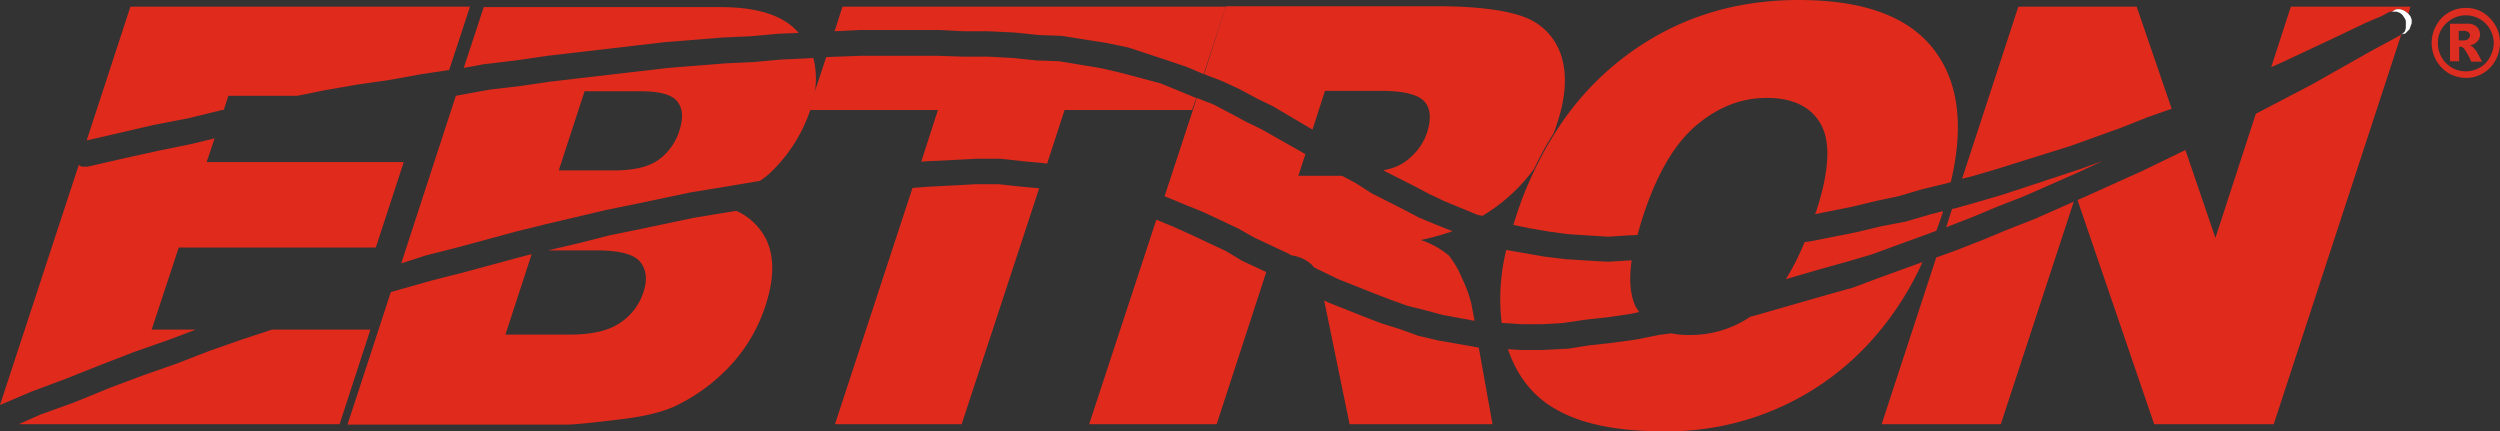 <svg xmlns="http://www.w3.org/2000/svg" viewBox="0 0 600 103.5"><rect x="0" y="0" width="600" height="103.5" fill="#333333" stroke="none"/><defs><style>.a{fill:#e02a1c;}.b{fill:#fff;}.c{fill:#dc2d20;}</style></defs><title>ebtron-vector-logo</title><polygon class="a" points="15.8 90.9 24.1 87.6 32.1 84.5 40.1 81.7 47 79.1 36.4 79.1 42.9 59.4 90.2 59.4 96.9 38.9 49.6 38.9 51.5 33.2 46.2 34.5 37.9 36.2 29.3 38.1 21 40 19.6 40 18.9 39.6 0 97.2 7.5 94 15.8 90.9"></polygon><polygon class="a" points="50.3 84.2 42.3 87.3 34.3 90.1 26.3 93.1 18 96.5 9.7 99.5 4.5 101.8 81.5 101.8 88.9 79.1 65.3 79.1 58 81.5 50.3 84.2"></polygon><polygon class="a" points="36.8 30 45.1 28.4 53.3 26.4 53.7 26.4 54.8 23 71.3 23 77.7 21.7 85.7 20.3 93.4 19.2 101.1 17.8 107.8 16.8 112.8 1.6 31.3 1.6 20.8 33.7 28.2 32 36.8 30"></polygon><path class="a" d="M145,283.6l7.5-1.1L174,280l6.9-.8,13.8-1.1,6.6-.3,6.6-.6,5-.2c-3.6-4.2-9.9-6.2-18.7-6.2H137.3l-4.8,14.6,4.9-.9Z" transform="translate(-21.2 -269.1)"></path><path class="a" d="M184.3,300.3a13.65,13.65,0,0,1-5.1,7.2c-2.4,1.7-6,2.5-10.7,2.5H155.3l6.2-19h13.4c4.6,0,7.6.8,8.9,2.5s1.4,3.9.5,6.8m31.3-4.6.1-.2h-.3l1.3-4a20,20,0,0,0-.3-8.5l-1.4.1-6.4.3-6.6.6-6.6.3-13.8,1.1-6.9.8-21.5,2.5-7.5,1.1-6.9.8-7.7,1.4-.5.1-13.1,40.2,5.9-1.9,7.5-1.9,14.4-3.9,6.9-1.7,7.2-1.7,7.2-1.7,6.9-1.4,13.3-2.8,13.3-2.2,3.5-.6c.7-.5,1.4-1,2-1.5a37.06,37.06,0,0,0,10-15.3" transform="translate(-21.2 -269.1)"></path><path class="a" d="M174.3,324.2l-6.9,1.4-6.6,1.7-7.2,1.7-.8.2h11.7c5.3,0,8.8.9,10.3,2.7s1.8,4.2.9,7.1a14,14,0,0,1-5.7,7.6c-2.8,1.9-6.8,2.8-12,2.8H142.5l6.3-19.3-2,.5-14.4,3.9-7.5,1.9-9.9,2.8L104.6,371h52.5c2.2,0,6.9-.5,14.1-1.4q8.1-1.05,12.6-3.3a44.12,44.12,0,0,0,13-9.8,38.64,38.64,0,0,0,8.1-14c2.1-6.4,2.2-11.7.2-15.9a14.69,14.69,0,0,0-7.2-6.9l-10.3,1.7Z" transform="translate(-21.2 -269.1)"></path><polygon class="a" points="239.6 44.2 234.3 44.2 229.1 44.5 228.8 44.5 223 44.8 219 45.1 200.4 101.8 230.8 101.8 249.4 45.2 245.1 44.8 239.6 44.2"></polygon><polygon class="a" points="225.2 7.2 231.3 7.5 237.1 7.5 243.4 7.8 249.2 8.4 254.7 8.6 265.5 10.3 270.8 11.4 280.2 14.5 284.9 16.1 288.9 17.8 294.2 1.6 202.2 1.6 200.3 7.5 206.4 7.2 225.2 7.2"></polygon><polygon class="a" points="286.1 26.4 287.1 23.5 286.8 23.4 278.5 20 269.1 17.5 264.4 16.4 254.2 14.7 248.7 14.5 242.9 13.9 237.1 13.6 231.3 13.6 225.2 13.4 206.4 13.4 198.3 13.7 195.4 22.4 194.1 26.4 194.4 26.4 225.1 26.4 221.1 38.8 222.4 38.7 228.8 38.4 228.5 38.4 234.3 38.1 240.1 38.1 245.6 38.7 250.9 39.2 251.3 39.3 255.5 26.4 286.1 26.4"></polygon><polygon class="a" points="345.1 81.7 340.4 80.6 336 79 331.5 77.6 327.1 75.9 318.8 72.6 317.8 72.1 323.9 101.8 358.2 101.8 354.9 83.4 354.8 83.4 345.1 81.7"></polygon><path class="a" d="M372,335.7a21.39,21.39,0,0,0-3.1-5.3,20.88,20.88,0,0,0-6.7-3.7,63.54,63.54,0,0,0,7.6-2.1l-4-1.6-4.1-1.7-3.6-1.9-7.7-3.9-3.9-2.5-3.2-1.7H332.8l1.7-5.2-10.4-5.9-3.9-1.9-4.1-2.2-3.6-1.9-4.1-1.6-.9,2.9-6.8,20.7.5.2,4.1,1.7L310,320l8.3,3.9,3.9,2.2,8.3,3.9.7.4a8.9,8.9,0,0,1,4.8,2.2l.6.7,5.8,2.8,8.3,3.3,4.4,1.7,3.9,1.4,4.4,1.1,4.1,1.1,7.6,1.4-.8-4.2a31,31,0,0,0-2.3-6.2" transform="translate(-21.2 -269.1)"></path><polygon class="a" points="294.3 60.3 286 56.4 281.8 54.5 277.7 52.8 277.5 52.8 261.4 101.8 292 101.8 303.9 65.3 298.1 62.6 294.3 60.3"></polygon><path class="a" d="M310.2,286.9l4.4,1.7,4.1,1.9,4.1,2.2,3.9,1.9,9.5,5.6,3-9.3h13.4c5.5,0,9,.9,10.5,2.6s1.6,4.2.6,7.4a13.64,13.64,0,0,1-3.8,5.8,11.6,11.6,0,0,1-6,3.1l-.7.2,7.5,3.8,3.6,1.9,3.6,1.7,8,3.3,1.1.2a42.32,42.32,0,0,0,9.8-8.1,40.31,40.31,0,0,0,2.6-3.2,75.15,75.15,0,0,1,4.6-8.4,23.07,23.07,0,0,0,1-2.8c2.1-6.4,2.3-11.8.8-16.2a14.53,14.53,0,0,0-9-9.1c-4.4-1.6-11.3-2.5-20.7-2.5H315.4l-5.2,16.3Z" transform="translate(-21.2 -269.1)"></path><polygon class="a" points="386 56.7 386.3 56.7 386 56.7 385.7 56.7 386 56.7"></polygon><path class="a" d="M487.4,319.8l-3.1.8-5.8,1.7-5.8,1.1-5.8,1.4L455.8,327l-1.5.2a56.66,56.66,0,0,1-4.5,8.9l8.6-2.5,6.1-1.7,5.8-1.7,15.6-5.7c.6-1.5,1.1-3,1.6-4.5Z" transform="translate(-21.2 -269.1)"></path><path class="a" d="M412.8,331.6h-.4l-5,.3h-.6l-5.2-.3-4.7-.3-5-.6-9.2-1.6a48.93,48.93,0,0,0-1.1,17.5l4.6.3h5.2l5.3-.3h-.3l5.5-.8,5.5-.6,5.3-.8,1.9-.4c-.3-.4-.5-.8-.8-1.2-1.3-2.7-1.7-6.4-1-11.2" transform="translate(-21.2 -269.1)"></path><path class="a" d="M385.1,320.9c-.2.7-.5,1.5-.7,2.2l4,.8,4.7.8,4.4.6,4.7.3,5,.3,4.7-.3,2.3-.1c.4-1.4.8-2.9,1.3-4.4,3.3-10.2,7.6-17.5,12.8-21.9s10.8-6.6,16.9-6.6c6.4,0,10.8,2.2,13.1,6.5s1.9,11.2-1.2,20.7l-.3.7,9-1.8,5.8-1.4,5.2-1.1,5.8-1.7,5.8-1.4,1-.3q4.5-19.05-3-30.3c-5.9-9-17.1-13.4-33.5-13.4-16,0-29.9,4.6-41.9,13.7a68.88,68.88,0,0,0-16.9,18.7,85.18,85.18,0,0,0-4.6,8.4,84.06,84.06,0,0,0-4.4,11" transform="translate(-21.2 -269.1)"></path><path class="a" d="M466,338.1l-6.1,1.7-17.4,5-1.2.3a25.63,25.63,0,0,1-14.6,4.4,20,20,0,0,1-4.4-.4l-3,.4-5.5,1.1-5.8.8-5.5.6-5,.8h-.3l-5.8.3h-5.2l-3.1-.2c2.2,6.4,5.9,11.2,11.3,14.3q9.15,5.4,25.8,5.4a65.64,65.64,0,0,0,51.9-23.8A72.84,72.84,0,0,0,482.6,332l-10.2,3.7Z" transform="translate(-21.2 -269.1)"></path><polygon class="a" points="481.8 55.1 475.8 57.6 469.4 60.1 464.7 61.8 451.6 101.8 480.2 101.8 497.7 48.4 488.2 52.6 481.8 55.1"></polygon><polygon class="a" points="560.6 8.9 567.5 5.6 571.7 3.8 573 3.1 573.6 2.8 574 2.8 574.7 2.5 574.4 2.5 575.2 2.2 576 2.2 576.9 2.5 577.4 2.8 578 3.3 578.5 1.6 549.8 1.6 545.1 16.1 547.6 15 560.6 8.9"></polygon><polygon class="a" points="479.1 40.6 497 35 509.2 30.6 515.5 28.1 521.2 26.1 512.8 1.6 484.4 1.6 470.9 42.9 473.3 42.3 479.1 40.6"></polygon><polygon class="a" points="575.8 8.6 568.6 12.5 554.8 20.3 541.4 27.3 531.7 57.1 524.5 36 520.8 37.8 514.4 40.9 500.9 47 498.6 48 517 101.8 545.7 101.8 576.3 8.3 576 8.5 575.8 8.6"></polygon><polygon class="a" points="480.7 46.7 474.9 48.4 468.9 50.1 468.5 50.1 467.1 54.5 467.2 54.5 473.6 52 479.6 49.5 486 47 498.7 41.4 504.7 38.6 499.2 40.6 480.7 46.7"></polygon><polygon class="b" points="578 3.3 577.4 2.8 576.9 2.5 576 2.2 575.2 2.2 574.4 2.5 574.7 2.5 574 2.8 575.2 2.8 576 3.1 576.6 3.6 577.2 4.5 577.4 5 577.4 6.7 577.2 7.5 576.6 8.1 576 8.5 576.3 8.3 576.9 8.1 577.2 8.1 578.3 7 578.5 6.4 578.8 5.6 578.8 4.7 578.5 3.9 578 3.3"></polygon><path class="c" d="M617.7,284.3a6.7,6.7,0,0,1-11.4-4.8,6.2,6.2,0,0,1,2-4.8,6.7,6.7,0,0,1,11.4,4.8,7.38,7.38,0,0,1-2,4.8m2.4-9.1a8.91,8.91,0,0,0-3-3.1A7.67,7.67,0,0,0,613,271a8,8,0,0,0-7.1,4.2,8.57,8.57,0,0,0,0,8.4,8.91,8.91,0,0,0,3,3.1,8.69,8.69,0,0,0,4.1,1.1,8,8,0,0,0,7.1-4.2,8.77,8.77,0,0,0,1.1-4.2,8.25,8.25,0,0,0-1.1-4.2" transform="translate(-21.2 -269.1)"></path><path class="c" d="M612.3,278.8h-1v-2.3h1a2.27,2.27,0,0,1,1.3.3,1,1,0,0,1,0,1.6c-.2.3-.6.4-1.3.4m2.4,1.6a4.35,4.35,0,0,0-.7-.4,3.17,3.17,0,0,0,1.8-1,2.27,2.27,0,0,0,.6-1.6,2.56,2.56,0,0,0-.8-1.9,3.29,3.29,0,0,0-2.4-.7h-4v9h2.2v-3.5h.3a1.38,1.38,0,0,1,.9.5,16.08,16.08,0,0,1,1.7,3.1h2.6c-.9-1.7-1.4-2.6-1.4-2.6-.3-.3-.6-.7-.8-.9" transform="translate(-21.2 -269.1)"></path></svg>